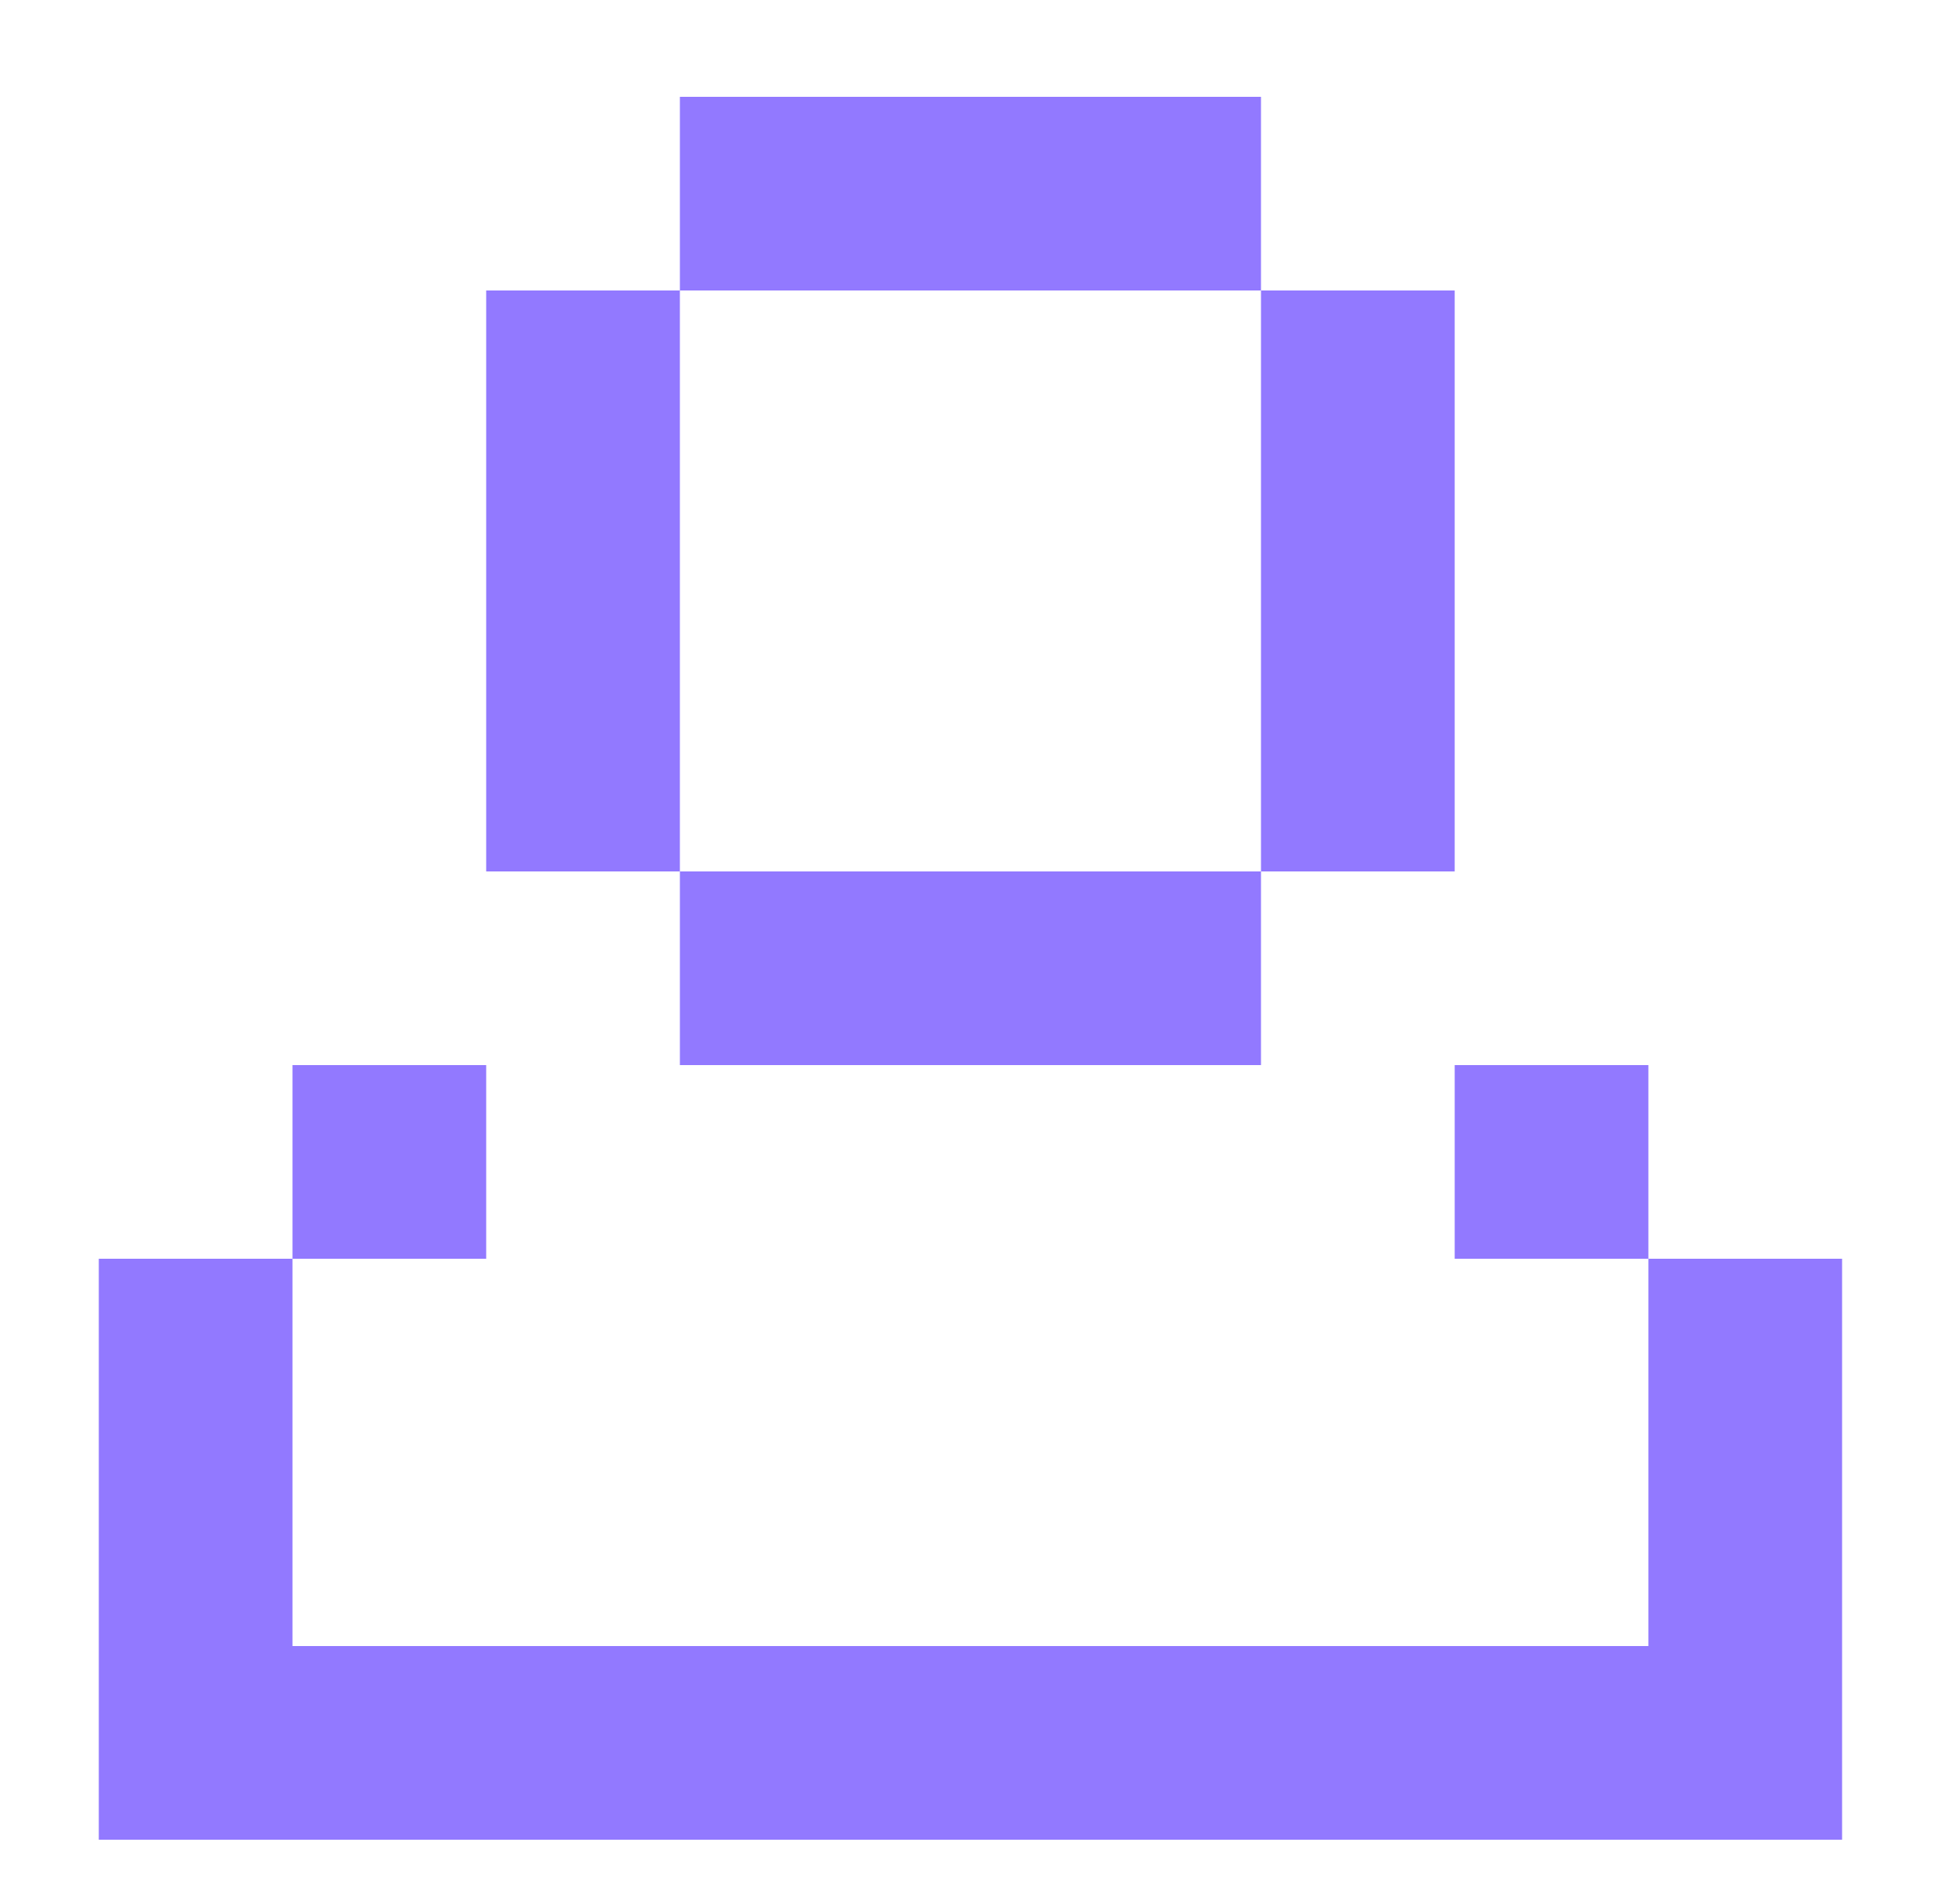 <?xml version="1.0" encoding="UTF-8"?> <svg xmlns="http://www.w3.org/2000/svg" xmlns:xlink="http://www.w3.org/1999/xlink" version="1.1" id="Layer_1" x="0px" y="0px" viewBox="0 0 100 98.3" style="enable-background:new 0 0 100 98.3;" xml:space="preserve"> <style type="text/css"> .st0{fill:#9279FF;} </style> <path class="st0" d="M35.1,55h30V45h10c0-10,0-20,0-30h-10V5h-30v10h-10c0,10,0,20,0,30h10C35.1,45,35.1,55,35.1,55z M65.1,15 c0,10,0,20,0,30h-30c0-10,0-20,0-30C35.1,15,65.1,15,65.1,15z"></path> <polygon class="st0" points="85.1,65 85.1,55 75.1,55 75.1,65 85.1,65 85.1,85 15.1,85 15.1,65 25.1,65 25.1,55 15.1,55 15.1,65 5.1,65 5.1,85 5.1,95 95.1,95 95.1,65 "></polygon> </svg> 
